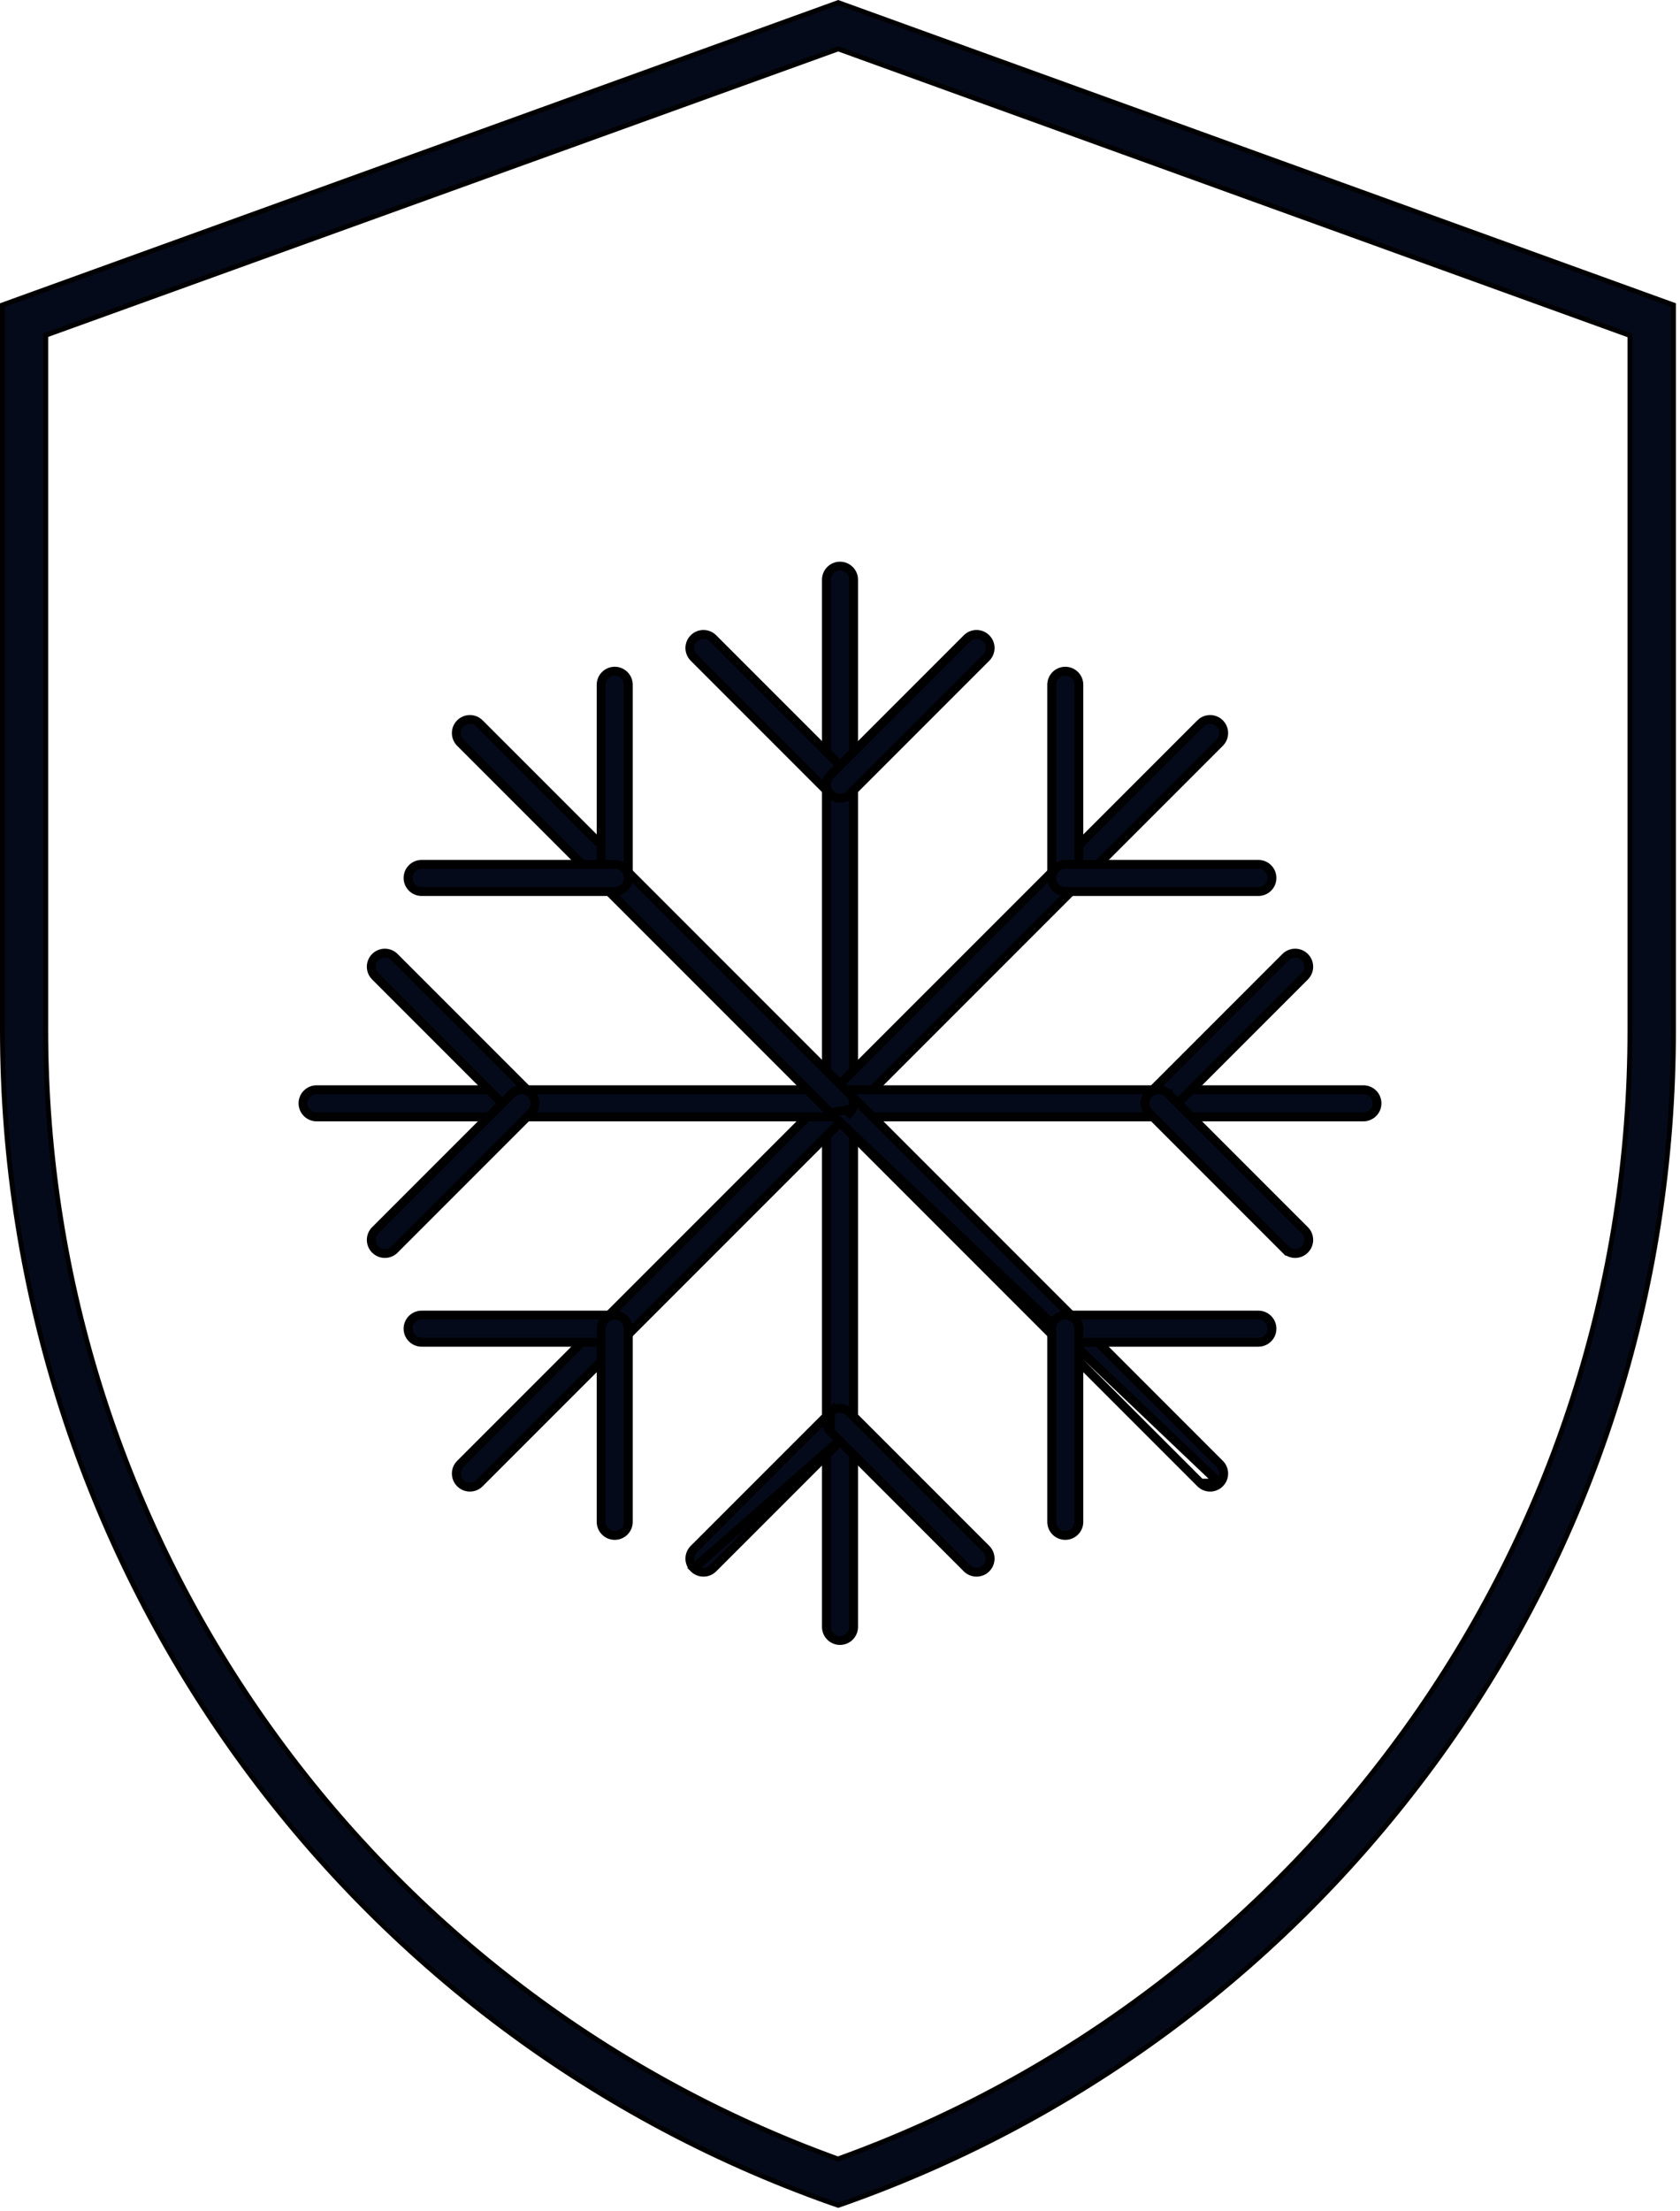 <?xml version="1.0" encoding="UTF-8"?> <svg xmlns="http://www.w3.org/2000/svg" width="377" height="496" viewBox="0 0 377 496" fill="none"><path d="M315.276 388.029L315.276 388.028C348.336 342.146 365.768 287.853 365.768 231.081V75.638V75.252L365.405 75.121L188.285 11.028L188.098 10.961L187.911 11.028L10.623 75.064L10.26 75.195V75.581V231.025C10.26 344.291 81.568 445.761 187.855 484.25L188.042 484.317L188.229 484.25C239.286 465.795 283.177 432.497 315.276 388.029ZM0.55 231.081V68.421L188.098 0.585L375.534 68.42V231.081C375.534 289.933 357.441 346.197 323.222 393.75C289.564 440.404 243.379 475.084 189.72 494.139C189.719 494.139 189.717 494.14 189.716 494.14L188.098 494.697L186.48 494.14C186.479 494.14 186.478 494.139 186.477 494.139C75.281 454.792 0.55 349.063 0.55 231.081Z" fill="#050A1B" stroke="black" stroke-width="1.1"></path><path d="M185.457 247.5C185.457 249.18 186.819 250.543 188.5 250.543C190.18 250.543 191.543 249.18 191.543 247.5V130.043C191.543 128.362 190.18 127 188.5 127C186.819 127 185.457 128.362 185.457 130.043V247.5Z" fill="#050A1B" stroke="black" stroke-width="2"></path><path d="M186.349 178.156L186.349 178.157C186.943 178.749 187.723 179.047 188.5 179.047C189.277 179.047 190.058 178.75 190.652 178.156C191.841 176.968 191.84 175.041 190.652 173.853L160.011 143.212C158.822 142.024 156.896 142.024 155.708 143.212L155.708 143.212C154.519 144.4 154.52 146.326 155.707 147.515L155.708 147.515L186.349 178.156Z" fill="#050A1B" stroke="black" stroke-width="2"></path><path d="M186.348 178.156L186.349 178.157C186.943 178.749 187.722 179.047 188.5 179.047C189.276 179.047 190.058 178.75 190.651 178.156C190.651 178.156 190.651 178.156 190.651 178.156L221.292 147.515C221.292 147.515 221.292 147.515 221.292 147.515C222.481 146.327 222.48 144.4 221.292 143.212C220.104 142.023 218.178 142.024 216.989 143.212L216.989 143.212L186.348 173.853C185.16 175.041 185.16 176.967 186.348 178.156Z" fill="#050A1B" stroke="black" stroke-width="2"></path><path d="M185.457 364.957C185.457 366.638 186.819 368 188.5 368C190.18 368 191.543 366.638 191.543 364.957V247.5C191.543 245.82 190.18 244.457 188.5 244.457C186.819 244.457 185.457 245.82 185.457 247.5V364.957Z" fill="#050A1B" stroke="black" stroke-width="2"></path><path d="M155.708 351.789L155.707 351.788C154.52 350.599 154.519 348.673 155.708 347.485L186.349 316.844C187.537 315.656 189.464 315.655 190.652 316.845C191.839 318.032 191.841 319.959 190.652 321.147L155.708 351.789ZM155.708 351.789C156.302 352.382 157.082 352.68 157.859 352.68C158.637 352.68 159.417 352.382 160.011 351.788L190.651 321.148L155.708 351.789Z" fill="#050A1B" stroke="black" stroke-width="2"></path><path d="M186.348 321.147L186.348 321.147C185.161 319.959 185.159 318.032 186.348 316.844L186.348 321.147ZM186.348 321.147L216.989 351.788C217.582 352.382 218.364 352.68 219.141 352.68C219.917 352.68 220.698 352.382 221.292 351.788C222.481 350.6 222.481 348.674 221.292 347.485L190.652 316.845C190.652 316.845 190.651 316.845 190.651 316.844C189.463 315.655 187.537 315.656 186.349 316.844L186.348 321.147Z" fill="#050A1B" stroke="black" stroke-width="2"></path><path d="M186.348 249.651L186.349 249.652C186.942 250.245 187.722 250.543 188.5 250.543C189.277 250.543 190.058 250.245 190.651 249.651C190.651 249.651 190.652 249.651 190.652 249.651L273.706 166.597C274.895 165.409 274.895 163.482 273.706 162.294V162.294C272.519 161.104 270.592 161.106 269.404 162.293L269.404 162.294L186.348 245.348L186.348 245.348C185.16 246.537 185.16 248.462 186.348 249.651Z" fill="#050A1B" stroke="black" stroke-width="2"></path><path d="M236.012 196.945C236.012 198.625 237.374 199.988 239.054 199.988C240.735 199.988 242.097 198.625 242.097 196.945V153.612C242.097 151.931 240.735 150.569 239.054 150.569C237.374 150.569 236.012 151.931 236.012 153.612V196.945Z" fill="#050A1B" stroke="black" stroke-width="2"></path><path d="M239.054 199.988H282.388C284.068 199.988 285.43 198.625 285.43 196.945C285.43 195.265 284.068 193.902 282.388 193.902H239.054C237.374 193.902 236.012 195.265 236.012 196.945C236.012 198.625 237.374 199.988 239.054 199.988Z" fill="#050A1B" stroke="black" stroke-width="2"></path><path d="M103.295 332.706L103.296 332.707C103.89 333.3 104.669 333.598 105.447 333.598C106.225 333.598 107.005 333.3 107.599 332.706L190.653 249.652C190.653 249.652 190.654 249.652 190.654 249.652C191.843 248.464 191.842 246.537 190.654 245.349C189.465 244.16 187.539 244.161 186.351 245.348L186.351 245.349L103.296 328.404C102.107 329.592 102.108 331.518 103.295 332.706Z" fill="#050A1B" stroke="black" stroke-width="2"></path><path d="M94.615 301.098H137.948C139.628 301.098 140.991 299.735 140.991 298.055C140.991 296.375 139.628 295.012 137.948 295.012H94.615C92.935 295.012 91.572 296.375 91.572 298.055C91.572 299.735 92.935 301.098 94.615 301.098Z" fill="#050A1B" stroke="black" stroke-width="2"></path><path d="M134.904 341.388C134.904 343.068 136.267 344.431 137.947 344.431C139.627 344.431 140.99 343.068 140.99 341.388V298.055C140.99 296.375 139.627 295.012 137.947 295.012C136.267 295.012 134.904 296.375 134.904 298.055V341.388Z" fill="#050A1B" stroke="black" stroke-width="2"></path><path d="M188.5 250.543H305.957C307.637 250.543 309 249.18 309 247.5C309 245.82 307.637 244.457 305.957 244.457H188.5C186.819 244.457 185.457 245.82 185.457 247.5C185.457 249.18 186.819 250.543 188.5 250.543Z" fill="#050A1B" stroke="black" stroke-width="2"></path><path d="M288.486 214.707L288.486 214.707L257.845 245.348C256.656 246.537 256.656 248.463 257.845 249.651C258.438 250.245 259.219 250.543 259.996 250.543C260.773 250.543 261.554 250.245 262.147 249.651C262.147 249.651 262.148 249.651 262.148 249.651L292.788 219.011C293.977 217.822 293.977 215.896 292.789 214.708C291.601 213.518 289.674 213.519 288.486 214.707Z" fill="#050A1B" stroke="black" stroke-width="2"></path><path d="M292.789 280.291C293.977 279.103 293.977 277.177 292.788 275.989L262.148 245.349C262.148 245.349 262.148 245.349 262.148 245.348C262.147 245.348 262.147 245.348 262.147 245.348C260.96 244.159 259.033 244.161 257.845 245.348L257.845 245.348C256.656 246.537 256.656 248.463 257.845 249.651L288.485 280.292L289.192 279.586L288.486 280.292C289.079 280.886 289.86 281.184 290.637 281.184C291.414 281.184 292.195 280.886 292.789 280.291ZM292.789 280.291C292.789 280.292 292.788 280.292 292.788 280.292L292.082 279.585L292.789 280.291C292.789 280.291 292.789 280.291 292.789 280.291Z" fill="#050A1B" stroke="black" stroke-width="2"></path><path d="M71.043 250.543H188.5C190.18 250.543 191.543 249.18 191.543 247.5C191.543 245.82 190.18 244.457 188.5 244.457H71.043C69.362 244.457 68 245.82 68 247.5C68 249.18 69.362 250.543 71.043 250.543Z" fill="#050A1B" stroke="black" stroke-width="2"></path><path d="M114.852 249.651L114.853 249.652C115.447 250.245 116.226 250.543 117.004 250.543C117.782 250.543 118.562 250.245 119.156 249.651C120.344 248.463 120.344 246.537 119.156 245.348L119.156 245.348L88.515 214.707C87.326 213.519 85.4 213.519 84.212 214.707L84.212 214.707C83.023 215.895 83.023 217.822 84.211 219.01L84.212 219.01L114.852 249.651Z" fill="#050A1B" stroke="black" stroke-width="2"></path><path d="M84.211 280.292L84.212 280.293C84.806 280.886 85.585 281.184 86.363 281.184C87.141 281.184 87.921 280.886 88.514 280.293L88.515 280.293L119.155 249.652C119.155 249.652 119.156 249.652 119.156 249.652C120.344 248.464 120.343 246.537 119.156 245.349L119.156 245.349C117.967 244.16 116.041 244.161 114.853 245.348L114.852 245.349L84.212 275.989C84.212 275.989 84.212 275.99 84.212 275.99C83.023 277.177 83.024 279.104 84.211 280.292Z" fill="#050A1B" stroke="black" stroke-width="2"></path><path d="M186.348 249.651L186.348 249.651C185.16 248.462 185.16 246.537 186.348 245.348L186.348 245.348L186.348 245.348C187.537 244.16 189.463 244.16 190.651 245.348L190.651 245.348L273.706 328.404C274.895 329.592 274.896 331.517 273.707 332.705M186.348 249.651L273.706 332.706C273.706 332.706 273.707 332.706 273.707 332.705M186.348 249.651L269.403 332.706M186.348 249.651L269.403 332.706M273.707 332.705C273.113 333.3 272.332 333.598 271.555 333.598C270.78 333.598 269.997 333.301 269.403 332.706M273.707 332.705L269.403 332.706" fill="#050A1B" stroke="black" stroke-width="2"></path><path d="M239.054 301.098H282.388C284.068 301.098 285.43 299.736 285.43 298.055C285.43 296.375 284.068 295.012 282.388 295.012H239.054C237.374 295.012 236.012 296.375 236.012 298.055C236.012 299.736 237.374 301.098 239.054 301.098Z" fill="#050A1B" stroke="black" stroke-width="2"></path><path d="M236.012 341.388C236.012 343.069 237.374 344.431 239.054 344.431C240.735 344.431 242.097 343.069 242.097 341.388V298.055C242.097 296.375 240.735 295.012 239.054 295.012C237.374 295.012 236.012 296.375 236.012 298.055V341.388Z" fill="#050A1B" stroke="black" stroke-width="2"></path><path d="M186.35 249.651L186.35 249.652L189.946 248.945L190.653 249.652C190.653 249.652 190.653 249.652 190.653 249.652C191.842 248.464 191.841 246.537 190.653 245.349L107.599 162.294L107.599 162.294C106.41 161.105 104.484 161.106 103.296 162.293L103.295 162.294C102.107 163.482 102.107 165.408 103.295 166.597L103.295 166.597L186.35 249.651Z" fill="#050A1B" stroke="black" stroke-width="2"></path><path d="M134.904 196.945C134.904 198.625 136.267 199.988 137.947 199.988C139.627 199.988 140.99 198.625 140.99 196.945V153.612C140.99 151.931 139.627 150.569 137.947 150.569C136.267 150.569 134.904 151.931 134.904 153.612V196.945Z" fill="#050A1B" stroke="black" stroke-width="2"></path><path d="M94.615 199.988H137.948C139.628 199.988 140.991 198.625 140.991 196.945C140.991 195.265 139.628 193.902 137.948 193.902H94.615C92.935 193.902 91.572 195.265 91.572 196.945C91.572 198.625 92.935 199.988 94.615 199.988Z" fill="#050A1B" stroke="black" stroke-width="2"></path></svg> 